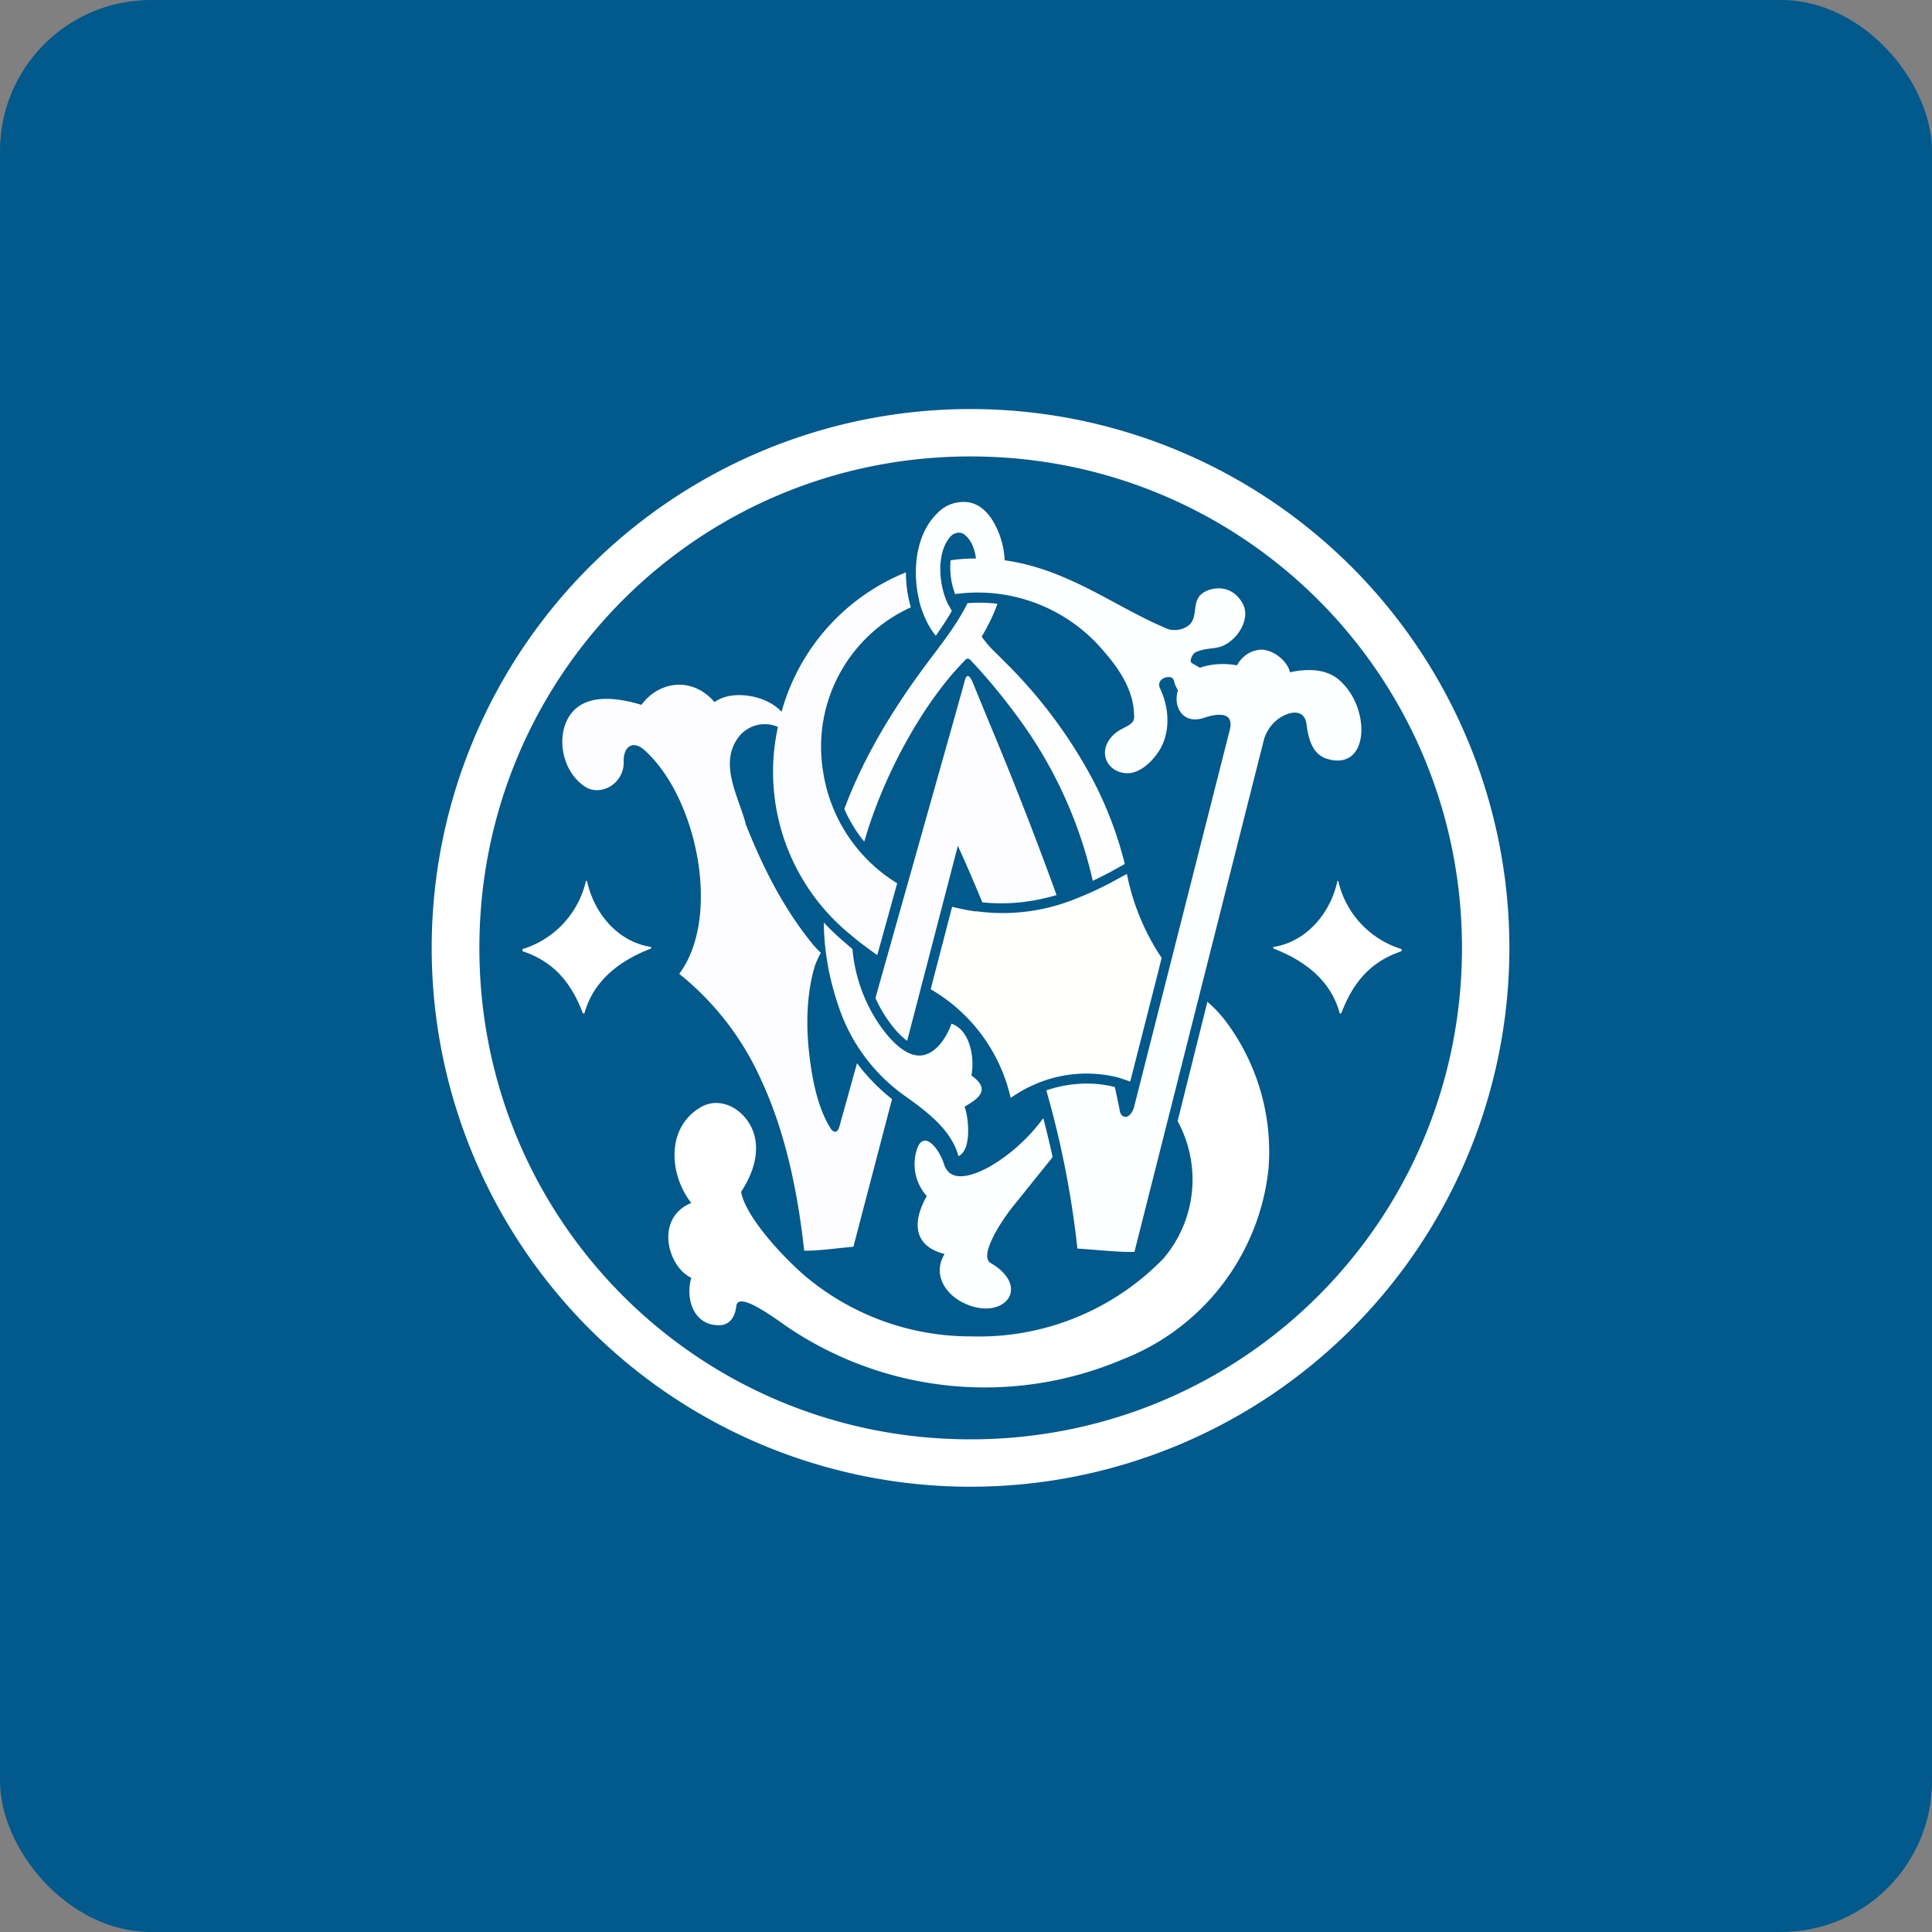 <!-- by FastBull --><svg xmlns="http://www.w3.org/2000/svg" width="64" height="64" viewBox="0 0 64 64"><rect x="0" y="0" width="64" height="64" fill="#808080" stroke="none"/><rect x="0" y="0" width="64" height="64" rx="5" ry="5" fill="#01598c" /><path fill="#01598c" d="M 2.75,2 L 61.55,2 L 61.55,60.80 L 2.75,60.80 L 2.75,2" /><path d="M 19.45,29.20 C 19.68,30.25 20.46,31.20 21.57,31.37 L 21.57,31.42 C 20.55,31.81 19.66,32.47 19.36,33.57 L 19.31,33.57 C 18.93,32.57 18.36,31.86 17.31,31.51 L 17.31,31.44 A 3.08,3.08 0 0,0 19.41,29.18 L 19.45,29.18 L 19.45,29.20 M 44.30,29.20 C 44.07,30.25 43.28,31.20 42.18,31.37 L 42.18,31.42 C 43.20,31.81 44.09,32.47 44.38,33.57 L 44.43,33.57 C 44.81,32.57 45.38,31.86 46.43,31.51 L 46.43,31.44 A 3.08,3.08 0 0,1 44.33,29.18 L 44.30,29.18 L 44.30,29.20 M 40,33.19 C 40.23,33.38 40.46,33.63 40.67,33.92 A 7.20,7.20 0 0,1 42.02,38.73 A 7.64,7.64 0 0,1 37.19,45.03 A 11.67,11.67 0 0,1 26.06,43.94 C 25.25,43.36 24.44,42.84 24.39,43.27 C 24.34,43.72 24.09,43.91 23.81,43.90 C 22.97,43.90 22.70,43.02 22.90,42.33 C 22.10,41.95 21.69,40.34 22.90,39.85 C 22.16,38.91 22.06,37.35 23.21,36.68 C 23.99,36.22 24.98,36.94 25.04,37.91 C 25.08,38.43 24.88,38.98 24.55,39.48 C 24.71,40.40 26.25,41.98 26.97,42.51 A 8.51,8.51 0 0,0 32.19,44.27 A 8.51,8.51 0 0,0 38.54,41.69 A 4.03,4.03 0 0,0 39.01,37.14 L 40,33.17 L 40,33.19" fill="#ffffff" /><path d="M 31.54,30.04 C 31.80,30.10 32.06,30.16 32.31,30.19 L 32.37,30.19 A 6.42,6.42 0 0,0 35.69,29.75 C 36.17,29.56 36.63,29.34 37.07,29.09 L 37.33,28.95 A 7.67,7.67 0 0,0 38.48,31.73 L 38.39,32.10 L 37.44,35.83 A 3.54,3.54 0 0,0 37.21,35.75 L 37.03,35.69 A 4.30,4.30 0 0,0 34.40,35.87 L 34.26,35.93 C 34,36.04 33.74,36.19 33.48,36.37 A 5.59,5.59 0 0,0 30.83,32.77 L 31.54,30.04 L 31.54,30.04" fill="#fffffe" /><path d="M 30.05,34.48 L 31.73,28.02 C 32.01,28.63 32.28,29.26 32.54,29.89 C 33.36,29.98 34.18,29.89 35,29.65 A 126.42,126.42 0 0,0 32.75,23.89 L 32.22,22.60 C 32.10,22.33 32.01,22.31 31.94,22.62 L 31.67,23.59 L 29,33.06 C 29.15,33.40 29.34,33.71 29.57,34 C 29.67,34.13 29.85,34.33 30.05,34.48 L 30.05,34.48 M 30.17,20.12 A 5.07,5.07 0 0,0 27.27,25.58 A 5.26,5.26 0 0,0 29.72,29.26 L 29.06,31.64 C 28.77,31.43 28.46,31.21 28.16,30.95 A 6.95,6.95 0 0,1 25.77,24.08 A 1.09,1.09 0 0,0 24.45,24.44 C 23.80,25.33 24.49,26.43 24.71,27.32 C 25.25,28.68 25.92,30.04 26.90,31.25 C 26.94,31.31 27.11,31.49 27.19,31.56 C 27.07,31.80 27.01,31.91 26.94,32.19 C 26.73,32.99 26.70,33.94 26.80,34.85 C 26.90,35.77 27.09,36.68 27.49,37.34 C 27.60,37.54 27.74,37.54 27.80,37.34 L 28.39,35.22 C 28.72,35.66 29.11,36.06 29.55,36.41 L 28.27,41.30 C 27.71,41.35 27.07,41.44 26.64,41.43 C 26.43,39.52 26.03,37.54 25.23,35.81 A 9.43,9.43 0 0,0 22.50,32.26 C 23.91,30.37 23.09,26.41 21.35,24.85 C 20.96,24.50 20.65,24.74 20.66,25.22 C 20.69,25.95 19.91,26.40 19.38,26.06 C 18.44,25.44 18.35,23.84 19.28,23.33 C 19.79,23.05 20.54,23.13 21.25,23.35 C 21.82,22.56 22.94,22.40 23.67,23.26 C 24.22,22.84 25.38,23.01 25.89,23.58 A 6.99,6.99 0 0,1 30.01,18.96 A 4.20,4.20 0 0,0 30.17,20.11 L 30.17,20.12" fill="#fdfdff" /><path d="M 38.87,22.52 C 38.84,22.33 38.24,22.44 38.44,22.83 C 38.75,23.50 38.75,24.25 38.44,24.80 C 38.25,25.14 37.77,25.67 37.27,25.61 C 36.69,25.55 36.41,24.98 36.75,24.50 C 37.06,24.05 37.57,24.10 37.57,23.75 C 37.57,22.78 36.97,22 36.30,21.28 A 5.46,5.46 0 0,0 31.64,19.68 A 2.51,2.51 0 0,1 31.49,18.56 C 31.77,18.52 32.05,18.50 32.33,18.50 C 32.29,18.18 32.17,17.88 31.95,17.71 C 31.79,17.58 31.57,17.67 31.47,17.79 C 31.05,18.29 31.08,19.21 31.34,19.87 L 31.42,20.05 L 31.43,20.05 L 31.53,20.24 C 31.37,20.52 31.18,20.80 31,21.06 C 30.76,20.77 30.61,20.43 30.50,20.09 L 30.48,20.04 L 30.48,20 L 30.46,19.96 L 30.44,19.85 C 30.22,18.91 30.33,17.70 31.05,17 C 31.30,16.74 31.63,16.61 31.99,16.63 C 32.38,16.65 32.70,16.92 32.91,17.29 C 33.15,17.71 33.26,18.13 33.28,18.56 C 33.99,18.66 34.67,18.87 35.37,19.18 C 36.50,19.67 37.54,20.36 38.67,20.83 C 38.88,20.91 39.15,20.87 39.33,20.75 C 39.77,20.47 39.38,19.84 39.96,19.58 C 40.23,19.45 40.82,19.37 41.17,20 C 41.42,20.47 41.05,21.12 40.56,21.37 C 40.27,21.52 39.99,21.44 39.62,21.60 C 39.49,21.66 39.38,21.92 39.49,21.97 L 39.75,22.12 C 40.14,21.98 40.59,21.97 40.98,22.04 A 0.95,0.95 0 0,1 41.79,21.52 C 42.26,21.54 42.68,21.97 42.73,22.27 C 43.43,22.12 44.03,22.19 44.42,22.58 C 45.41,23.50 45.36,25.55 43.97,25.14 C 43.48,25 43.34,24.48 43.28,23.99 C 43.21,23.48 42.74,23.55 42.38,23.79 C 42.18,23.93 41.99,24.14 41.88,24.46 L 37.58,41.47 C 37.14,41.49 36.32,41.40 35.69,41.36 A 31.11,31.11 0 0,0 34.66,36.12 C 35.39,35.87 36.20,35.82 36.93,36.01 C 36.99,36.28 37.05,36.56 37.10,36.82 C 37.14,37.03 37.41,37.12 37.56,36.70 L 40.74,24.17 C 40.91,23.46 40.11,23.70 39.85,23.79 C 39.21,23.98 38.94,23.47 38.98,23.09 C 38.98,23.01 39,22.94 39.02,22.86 C 38.96,22.77 38.91,22.65 38.88,22.52 L 38.87,22.52 M 34.56,37.04 A 5.90,5.90 0 0,1 32.78,38.65 C 32,39.07 31.44,39.10 31.27,38.56 C 31.11,38.04 30.61,37.44 30.39,38.03 A 1.58,1.58 0 0,0 30.70,39.62 C 30.21,40.49 30.26,41.28 31.29,41.54 C 30.88,42.22 31.32,42.89 31.96,43.18 C 33.24,43.77 34.19,42.65 32.82,41.84 C 32.40,41.60 33.21,40.39 33.56,39.96 L 34.87,38.33 A 34.02,34.02 0 0,0 34.56,37.04 L 34.56,37.04" fill="#feffff" /><path d="M 27.29,30.58 C 27.30,31.48 27.46,32.41 27.78,33.34 A 5.93,5.93 0 0,0 29.97,36.30 C 30.69,36.81 31.52,37.43 31.75,38.30 C 32.22,38.08 32.07,36.93 31.95,36.66 C 32.41,36.40 32.84,36.09 32.18,35.63 C 32.29,35.03 32.14,34.13 31.52,33.91 C 31.37,34.33 31.04,34.88 30.55,34.96 C 30.07,35.03 29.60,34.55 29.32,34.20 A 5.23,5.23 0 0,1 28.24,31.44 L 27.95,31.19 A 7.73,7.73 0 0,1 27.29,30.56 L 27.29,30.58 M 32.05,19.98 C 31.70,20.69 31.18,21.34 30.71,21.97 C 29.61,23.44 28.61,25.07 27.97,26.80 C 28.14,27.19 28.36,27.55 28.63,27.88 C 29.18,25.97 30.21,23.99 31.33,22.59 C 31.52,22.35 31.73,22.12 31.94,21.90 C 32.03,21.79 32.09,21.79 32.18,21.90 C 32.71,22.46 33.21,23.07 33.69,23.72 A 14.52,14.52 0 0,1 36.20,29.18 C 36.44,29.06 36.69,28.94 36.92,28.81 L 37.26,28.62 A 12.43,12.43 0 0,0 35.94,25.36 A 16.10,16.10 0 0,0 33.29,21.93 C 32.98,21.61 32.79,21.47 32.52,21.09 C 32.73,20.73 32.92,20.36 33.04,20 A 5.10,5.10 0 0,0 32.05,19.98 L 32.05,19.98" fill="#fffeff" /><path fill-rule="evenodd" d="M 32.15,15.12 C 41.17,15.12 48.43,22.38 48.43,31.40 C 48.43,40.42 41.17,47.68 32.15,47.68 C 23.13,47.68 15.88,40.42 15.88,31.40 C 15.88,22.38 23.13,15.12 32.15,15.12 M 32.15,13.55 A 17.85,17.85 0 1,1 32.15,49.25 A 17.85,17.85 0 0,1 32.15,13.55" fill="#ffffff" /></svg>